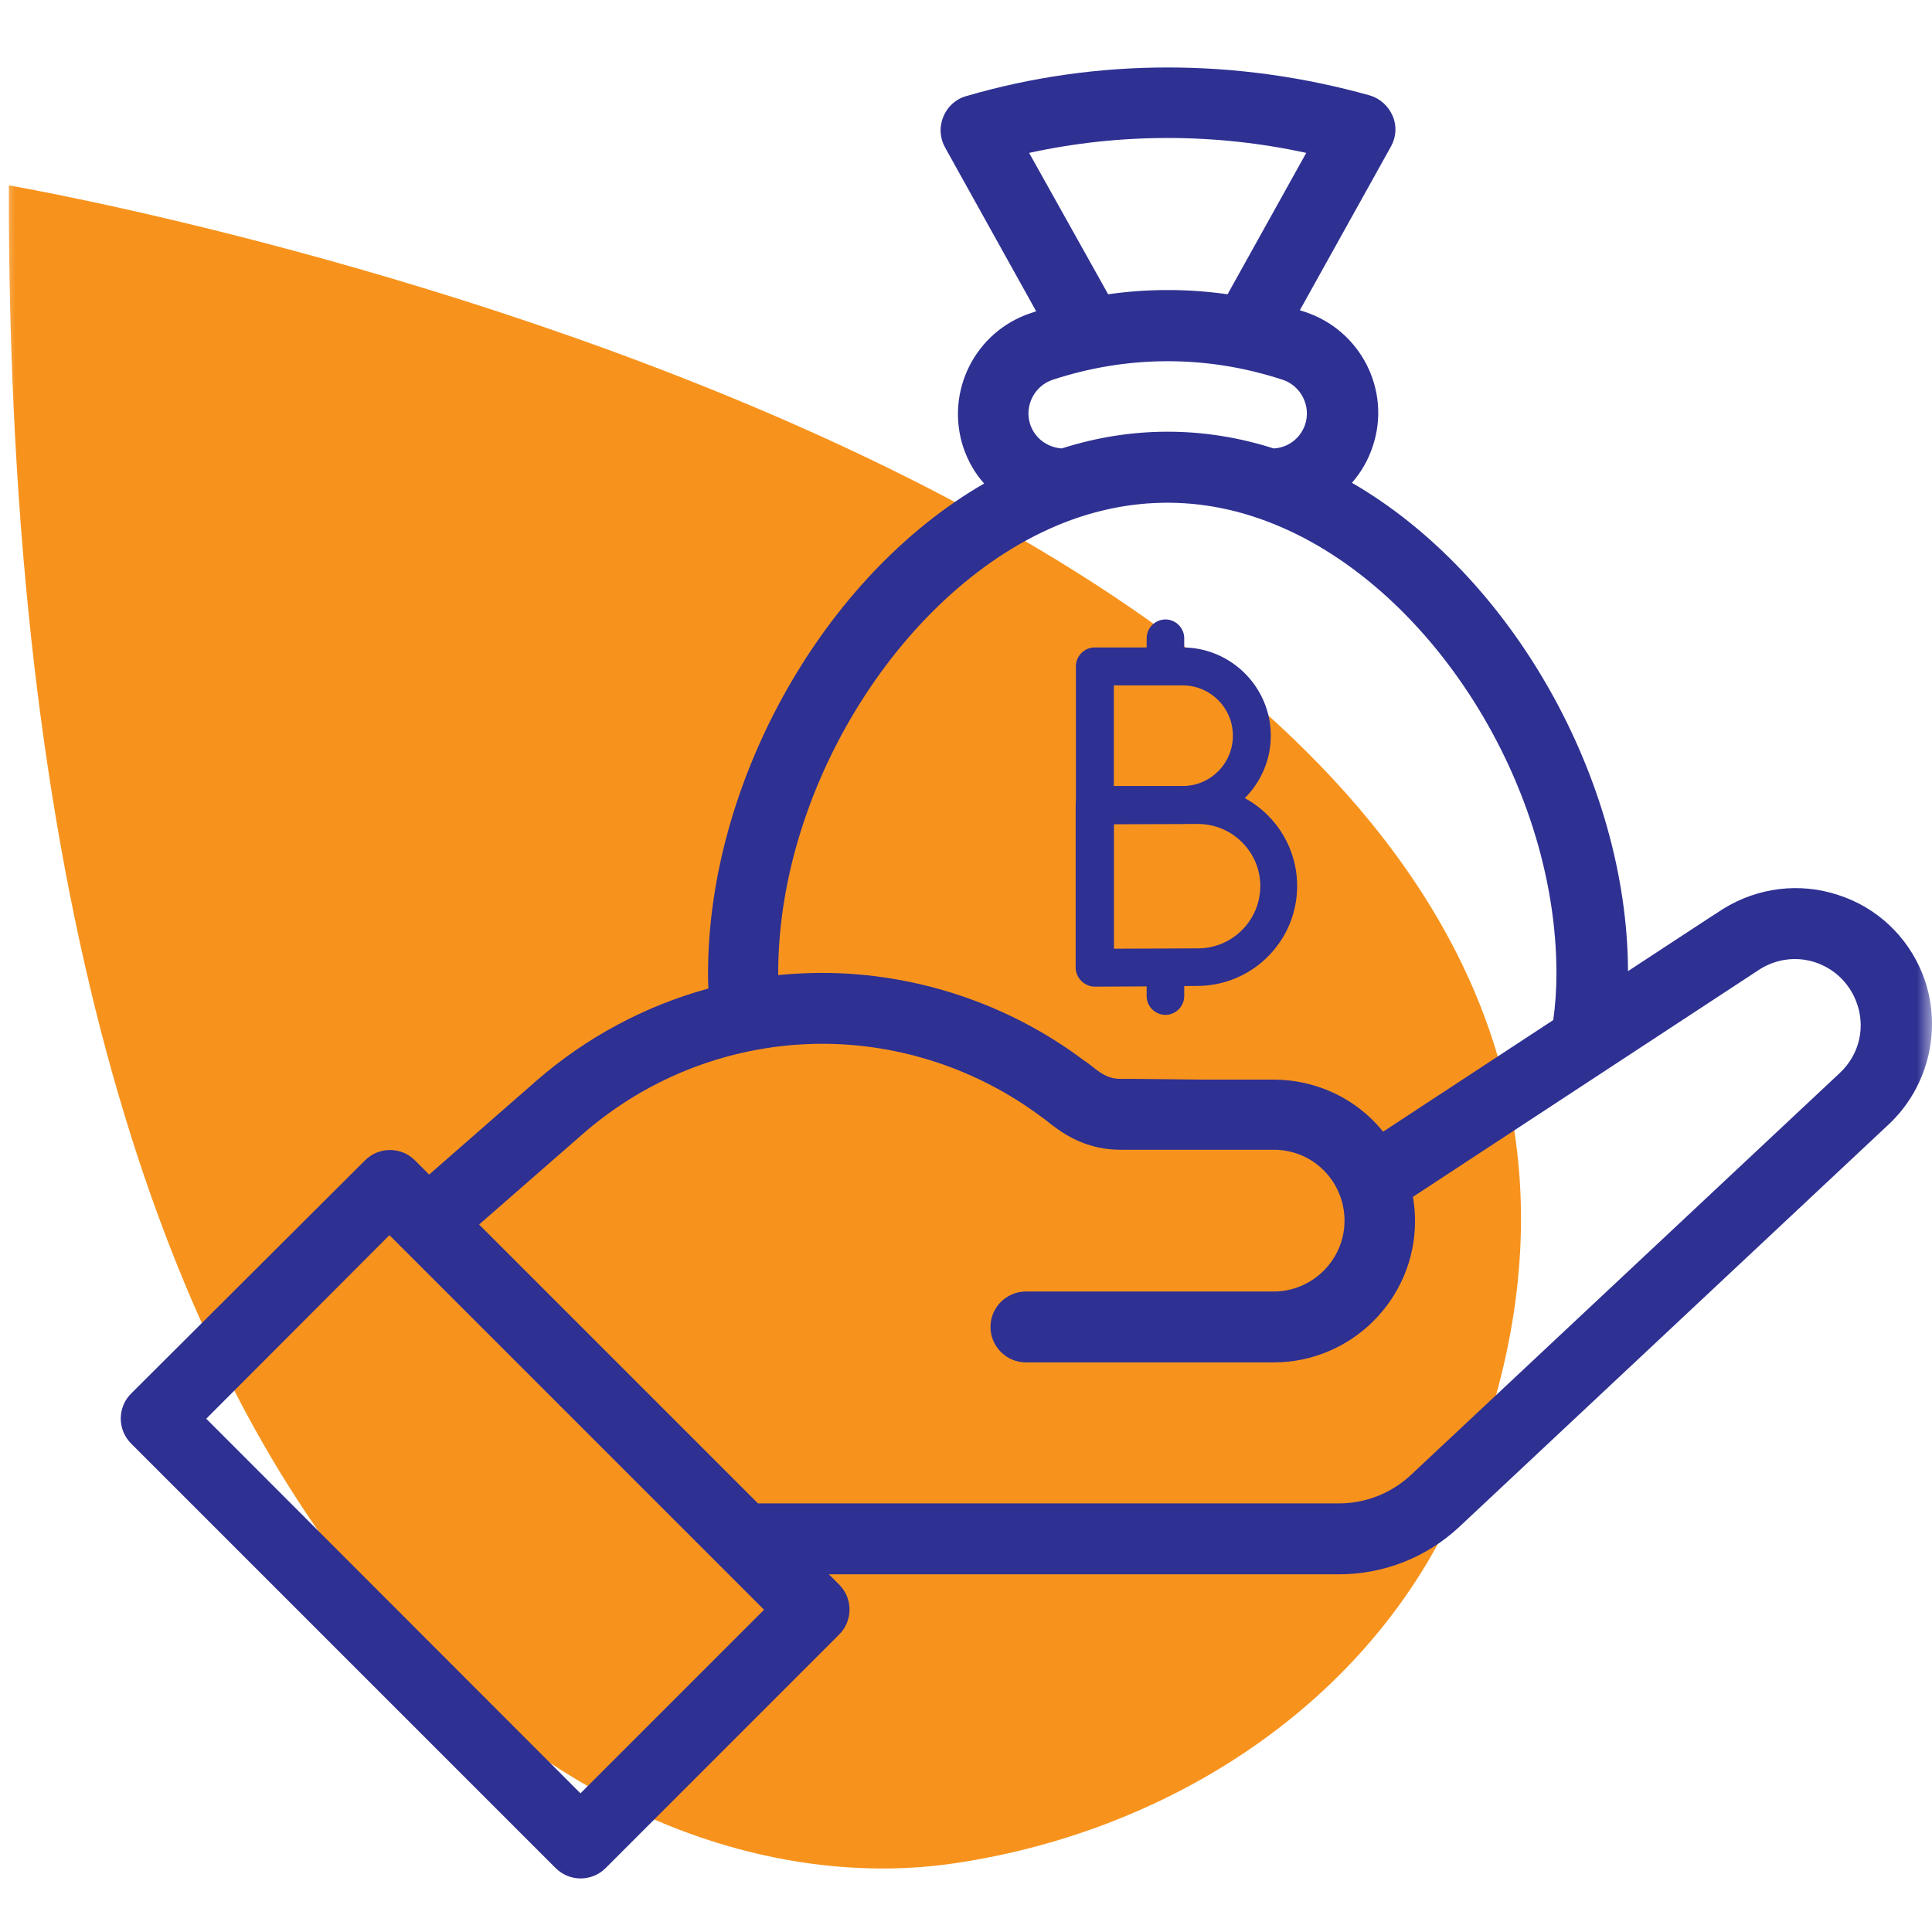 <svg width="64" height="64" viewBox="0 0 64 64" fill="none" xmlns="http://www.w3.org/2000/svg">
<mask id="mask0_10121_15328" style="mask-type:alpha" maskUnits="userSpaceOnUse" x="0" y="0" width="64" height="64">
<rect width="64" height="64" fill="#D9D9D9"/>
</mask>
<g mask="url(#mask0_10121_15328)">
<path d="M0.294 6.141C0.294 6.141 61.895 16.687 48.472 49.378C45.692 56.148 39.008 60.636 31.609 61.725C20.088 63.427 0.186 52.981 0.294 6.141Z" fill="#F7931D"/>
<path d="M36.275 27.306C36.11 27.306 35.946 27.235 35.828 27.118C35.711 27 35.641 26.836 35.641 26.672V22.07C35.641 21.73 35.922 21.448 36.263 21.448H39.174C40.782 21.448 42.097 22.763 42.097 24.371C42.097 25.979 40.782 27.294 39.174 27.294C38.54 27.294 36.275 27.306 36.275 27.306ZM36.897 22.692V26.049C37.613 26.049 38.752 26.038 39.174 26.038C40.102 26.038 40.841 25.287 40.841 24.371C40.841 23.443 40.09 22.704 39.174 22.704H36.897V22.692Z" fill="#2E3092"/>
<path d="M36.267 32.684C36.102 32.684 35.938 32.613 35.821 32.496C35.703 32.378 35.633 32.214 35.633 32.05V26.661C35.633 26.321 35.915 26.039 36.255 26.039H39.659C41.491 26.039 42.97 27.53 42.97 29.349C42.97 31.181 41.479 32.66 39.659 32.66C38.943 32.672 36.279 32.684 36.267 32.684C36.279 32.684 36.279 32.684 36.267 32.684ZM36.901 27.295V31.427C37.734 31.427 39.178 31.416 39.683 31.416C40.822 31.416 41.749 30.488 41.749 29.349C41.749 28.223 40.822 27.295 39.683 27.295H36.901Z" fill="#2E3092"/>
<path d="M38.607 22.574C38.266 22.574 37.984 22.293 37.984 21.952V21.142C37.984 20.802 38.266 20.52 38.607 20.52C38.947 20.52 39.229 20.802 39.229 21.142V21.952C39.229 22.293 38.947 22.574 38.607 22.574Z" fill="#2E3092"/>
<path d="M38.607 33.619C38.266 33.619 37.984 33.337 37.984 32.997V32.187C37.984 31.846 38.266 31.564 38.607 31.564C38.947 31.564 39.229 31.846 39.229 32.187V32.997C39.229 33.337 38.947 33.619 38.607 33.619Z" fill="#2E3092"/>
<path d="M4.343 47.819L18.407 61.883C18.865 62.34 19.604 62.34 20.062 61.883L27.798 54.146C28.256 53.689 28.256 52.949 27.798 52.491L27.458 52.151H44.351C45.83 52.151 47.25 51.599 48.342 50.578L62.558 37.254C63.92 35.986 64.366 33.978 63.685 32.264C63.192 31.02 62.171 30.057 60.891 29.647C59.612 29.224 58.227 29.4 57.088 30.104C57.076 30.104 53.93 32.17 53.93 32.17C53.907 25.82 50.068 19.046 44.785 15.994C45.09 15.642 45.325 15.242 45.478 14.773C46.088 12.93 45.079 10.946 43.236 10.335C43.177 10.312 43.118 10.3 43.059 10.277L46.077 4.853C46.253 4.536 46.276 4.172 46.135 3.844C45.994 3.515 45.724 3.268 45.384 3.163C43.2 2.552 40.958 2.235 38.681 2.235C36.415 2.235 34.161 2.552 32.001 3.186C31.661 3.28 31.379 3.538 31.25 3.867C31.109 4.196 31.132 4.571 31.308 4.888L34.325 10.312C34.267 10.335 34.208 10.347 34.149 10.371C32.306 10.981 31.308 12.965 31.907 14.808C32.06 15.266 32.295 15.677 32.6 16.017C27.235 19.116 23.455 25.949 23.455 32.241C23.455 32.417 23.455 32.581 23.467 32.746C21.365 33.321 19.417 34.366 17.773 35.798L14.216 38.909L13.746 38.439C13.289 37.981 12.549 37.981 12.091 38.439L4.343 46.164C3.886 46.621 3.886 47.361 4.343 47.819ZM34.091 5.065C35.593 4.736 37.131 4.571 38.681 4.571C40.23 4.571 41.768 4.736 43.271 5.065L40.665 9.748C39.35 9.561 38.023 9.561 36.709 9.748L34.091 5.065ZM34.877 12.578C37.284 11.791 39.902 11.732 42.484 12.578C43.095 12.777 43.435 13.446 43.236 14.057C43.083 14.515 42.672 14.832 42.191 14.855C39.878 14.116 37.483 14.116 35.171 14.855C34.689 14.82 34.279 14.515 34.126 14.057C33.926 13.446 34.267 12.777 34.877 12.578ZM37.507 35.739H37.119C36.544 35.739 36.286 35.364 35.875 35.105C33.398 33.251 30.334 32.229 27.235 32.229C26.754 32.229 26.272 32.253 25.779 32.3C25.779 32.276 25.779 32.253 25.779 32.229C25.779 25.878 30.146 19.152 35.511 17.215C37.542 16.487 39.643 16.463 41.686 17.168C47.133 19.034 51.559 25.796 51.559 32.241C51.559 32.781 51.523 33.309 51.453 33.791L45.818 37.488C44.95 36.408 43.623 35.763 42.179 35.763H39.831M19.311 37.559C21.518 35.634 24.335 34.577 27.247 34.577C29.841 34.577 32.4 35.434 34.478 36.984C34.772 37.16 35.605 38.087 37.119 38.087H42.191C43.529 38.087 44.539 39.167 44.539 40.435C44.539 41.726 43.482 42.783 42.191 42.783H33.985C33.339 42.783 32.811 43.311 32.811 43.957C32.811 44.602 33.339 45.131 33.985 45.131H42.191C44.773 45.131 46.875 43.029 46.875 40.447C46.875 40.177 46.851 39.918 46.804 39.648L58.309 32.1C58.861 31.76 59.518 31.677 60.128 31.877C60.739 32.077 61.232 32.534 61.478 33.145C61.819 33.99 61.608 34.929 60.938 35.551L46.734 48.864C46.077 49.474 45.231 49.803 44.339 49.803H25.11L15.871 40.564L19.311 37.559ZM12.901 40.916L25.31 53.325L19.229 59.406L6.832 46.997L12.901 40.916Z" fill="#2E3092"/>
</g>
</svg>
